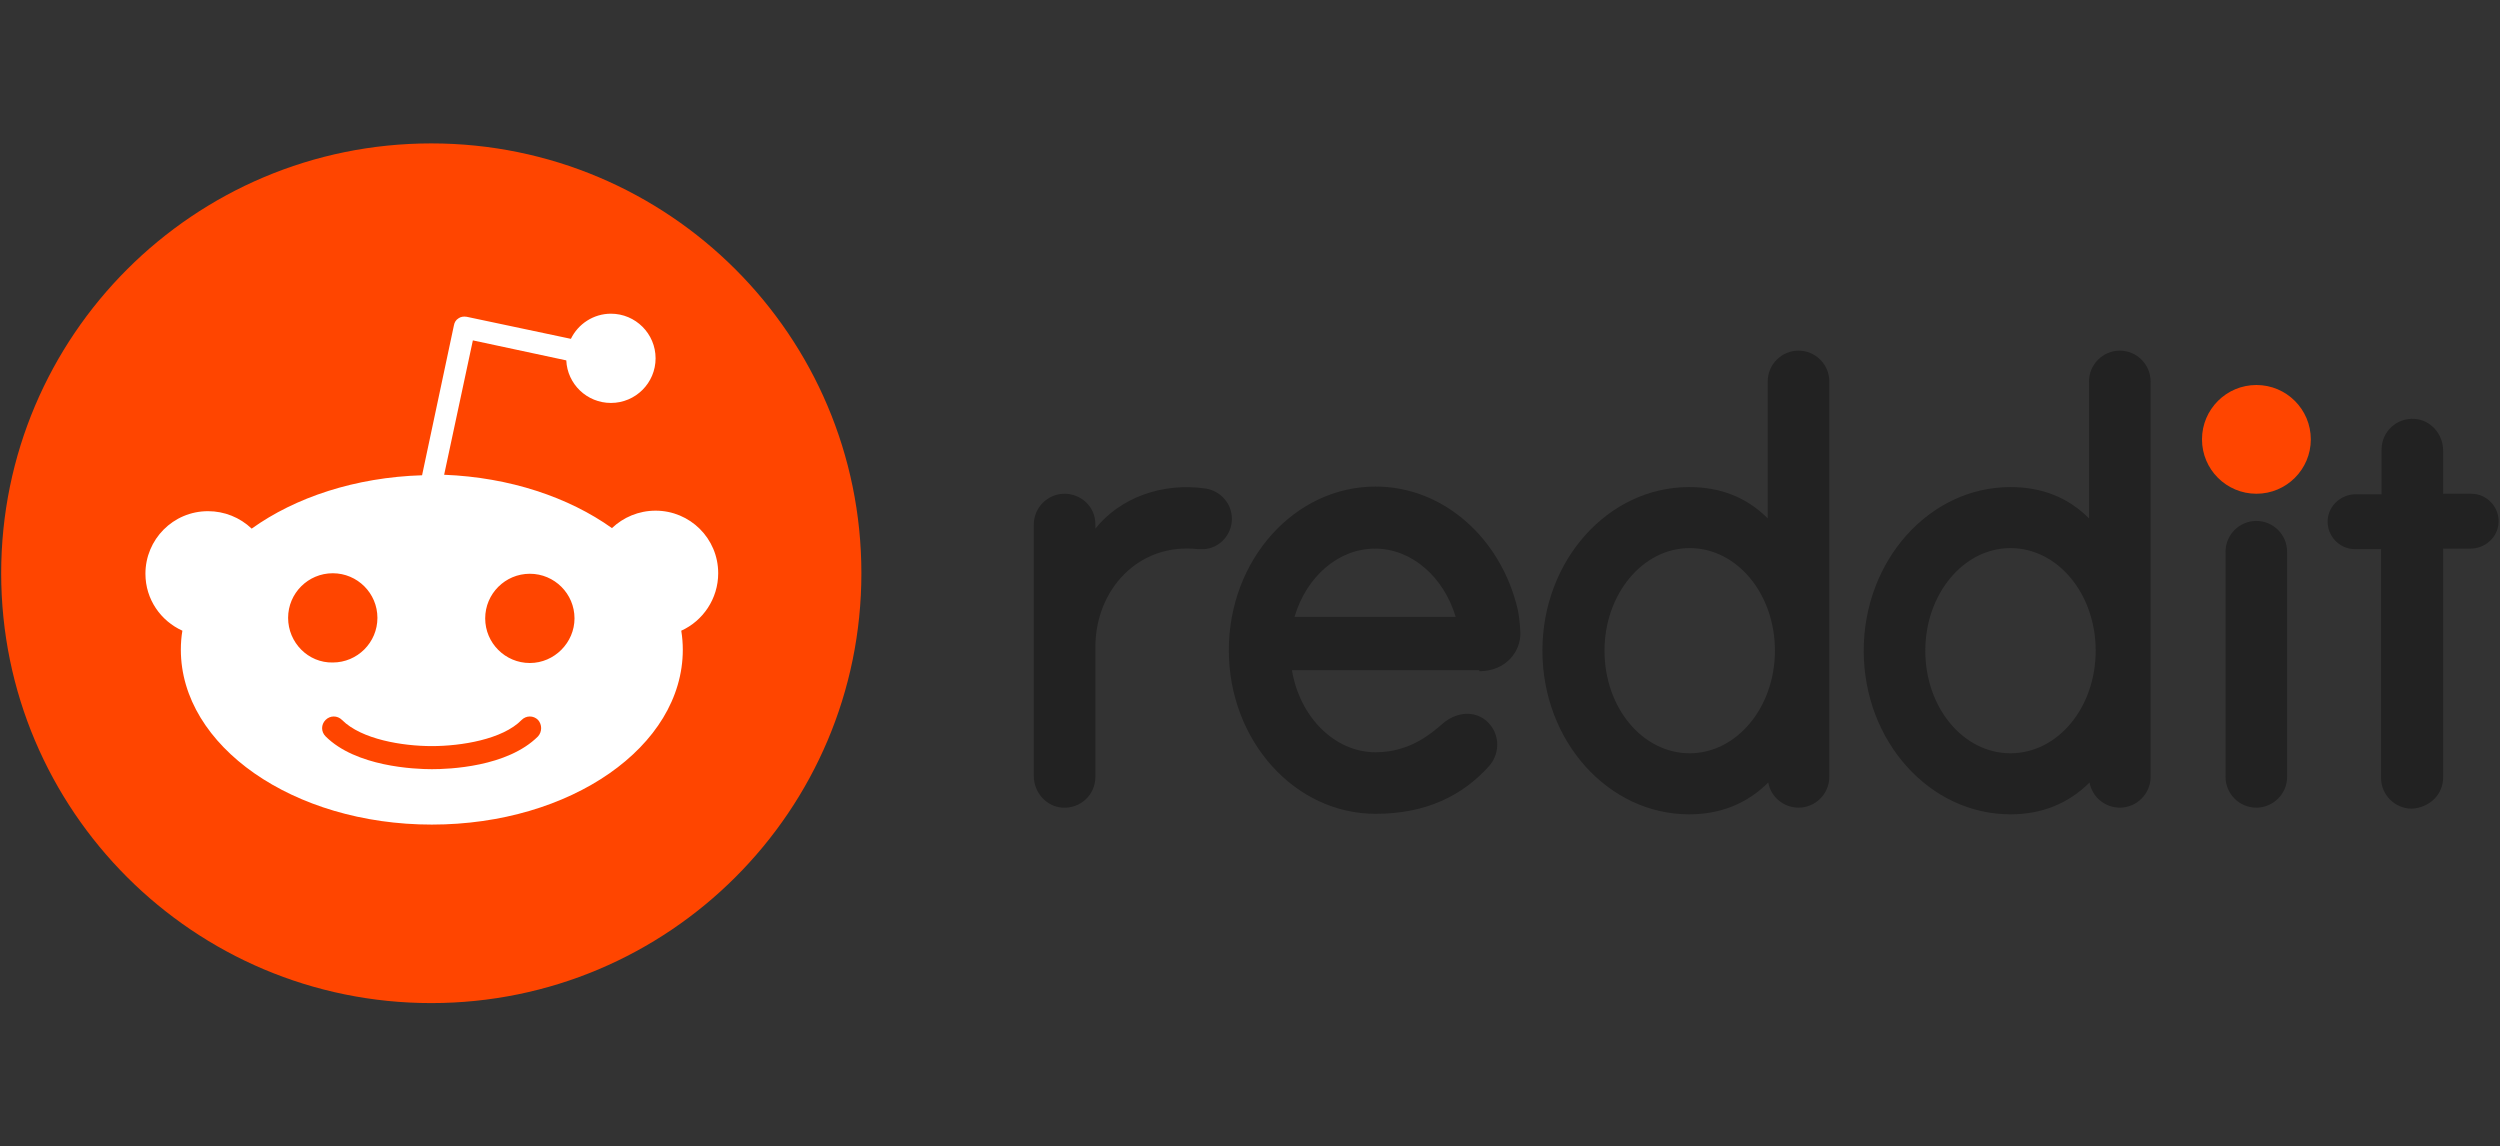 <svg width="157" height="72" viewBox="0 0 157 72" fill="none" xmlns="http://www.w3.org/2000/svg">
<rect x="0" y="0" width="157" height="72" fill="#333333" stroke="none"/>
<g clip-path="url(#clip0_3434_393)">
<path d="M141.702 31.007C143.589 31.007 145.119 29.479 145.119 27.593C145.119 25.707 143.589 24.178 141.702 24.178C139.815 24.178 138.285 25.707 138.285 27.593C138.285 29.479 139.815 31.007 141.702 31.007Z" fill="#FF4500"/>
<path d="M92.899 42.153C94.575 42.153 95.542 40.897 95.477 39.672C95.445 39.028 95.381 38.609 95.316 38.287C94.285 33.842 90.675 30.556 86.388 30.556C81.296 30.556 77.17 35.162 77.17 40.832C77.17 46.501 81.296 51.108 86.388 51.108C89.579 51.108 91.868 49.948 93.512 48.112C94.317 47.21 94.156 45.825 93.189 45.148C92.383 44.601 91.384 44.794 90.643 45.406C89.934 46.018 88.58 47.242 86.388 47.242C83.81 47.242 81.618 45.019 81.135 42.088H92.899V42.153ZM86.356 34.454C88.676 34.454 90.675 36.258 91.417 38.738H81.296C82.037 36.226 84.035 34.454 86.356 34.454ZM77.363 32.585C77.363 31.619 76.654 30.846 75.752 30.685C72.947 30.266 70.304 31.297 68.79 33.198V32.94C68.79 31.748 67.823 31.007 66.856 31.007C65.792 31.007 64.922 31.877 64.922 32.94V48.724C64.922 49.755 65.695 50.657 66.727 50.721C67.855 50.785 68.79 49.916 68.79 48.788V40.638C68.79 37.031 71.497 34.067 75.236 34.486H75.623C76.589 34.421 77.363 33.584 77.363 32.585ZM143.631 34.647C143.631 33.584 142.762 32.714 141.698 32.714C140.634 32.714 139.764 33.584 139.764 34.647V48.788C139.764 49.852 140.634 50.721 141.698 50.721C142.762 50.721 143.631 49.852 143.631 48.788V34.647ZM114.881 23.953C114.881 22.889 114.011 22.02 112.947 22.02C111.883 22.02 111.013 22.889 111.013 23.953V32.553C109.692 31.233 108.048 30.588 106.081 30.588C100.989 30.588 96.863 35.195 96.863 40.864C96.863 46.533 100.989 51.14 106.081 51.14C108.048 51.14 109.724 50.463 111.045 49.142C111.206 50.045 112.013 50.721 112.947 50.721C114.011 50.721 114.881 49.852 114.881 48.788V23.953ZM106.114 47.306C103.148 47.306 100.763 44.44 100.763 40.864C100.763 37.321 103.148 34.421 106.114 34.421C109.079 34.421 111.465 37.288 111.465 40.864C111.465 44.44 109.047 47.306 106.114 47.306ZM135.058 23.953C135.058 22.889 134.188 22.02 133.124 22.02C132.061 22.02 131.19 22.889 131.19 23.953V32.553C129.869 31.233 128.225 30.588 126.259 30.588C121.166 30.588 117.041 35.195 117.041 40.864C117.041 46.533 121.166 51.14 126.259 51.14C128.225 51.14 129.901 50.463 131.223 49.142C131.384 50.045 132.189 50.721 133.124 50.721C134.188 50.721 135.058 49.852 135.058 48.788V23.953ZM126.259 47.306C123.293 47.306 120.909 44.44 120.909 40.864C120.909 37.321 123.293 34.421 126.259 34.421C129.224 34.421 131.609 37.288 131.609 40.864C131.609 44.44 129.224 47.306 126.259 47.306ZM153.43 48.821V34.454H155.139C156.041 34.454 156.847 33.777 156.911 32.843C156.976 31.844 156.17 31.007 155.203 31.007H153.43V28.301C153.43 27.27 152.657 26.368 151.625 26.304C150.497 26.24 149.563 27.109 149.563 28.237V31.039H147.951C147.048 31.039 146.243 31.716 146.178 32.65C146.113 33.649 146.92 34.486 147.886 34.486H149.53V48.853C149.53 49.916 150.401 50.785 151.464 50.785C152.592 50.721 153.43 49.883 153.43 48.821Z" fill="#222222"/>
<path d="M27.084 62.994C42.002 62.994 54.095 50.908 54.095 36C54.095 21.092 42.002 9.006 27.084 9.006C12.167 9.006 0.074 21.092 0.074 36C0.074 50.908 12.167 62.994 27.084 62.994Z" fill="#FF4500"/>
<path d="M45.103 36C45.103 33.81 43.331 32.07 41.171 32.07C40.108 32.07 39.14 32.489 38.431 33.165C35.724 31.233 32.017 29.976 27.892 29.815L29.696 21.376L35.563 22.632C35.627 24.114 36.852 25.305 38.367 25.305C39.914 25.305 41.171 24.049 41.171 22.503C41.171 20.957 39.914 19.7 38.367 19.7C37.271 19.7 36.304 20.345 35.853 21.279L29.31 19.894C29.117 19.861 28.923 19.894 28.794 19.991C28.633 20.087 28.536 20.248 28.504 20.441L26.506 29.847C22.316 29.976 18.544 31.233 15.805 33.198C15.067 32.493 14.085 32.101 13.065 32.102C10.873 32.102 9.133 33.874 9.133 36.032C9.133 37.643 10.1 38.996 11.454 39.608C11.389 39.994 11.357 40.381 11.357 40.8C11.357 46.855 18.416 51.784 27.118 51.784C35.821 51.784 42.88 46.888 42.88 40.8C42.88 40.413 42.847 39.994 42.783 39.608C44.137 38.996 45.103 37.61 45.103 36ZM18.093 38.802C18.093 37.256 19.35 36 20.898 36C22.445 36 23.702 37.256 23.702 38.802C23.702 40.348 22.445 41.605 20.898 41.605C19.35 41.637 18.093 40.348 18.093 38.802ZM33.79 46.243C31.856 48.176 28.182 48.305 27.118 48.305C26.023 48.305 22.348 48.144 20.446 46.243C20.156 45.953 20.156 45.502 20.446 45.212C20.736 44.923 21.187 44.923 21.477 45.212C22.703 46.437 25.281 46.855 27.118 46.855C28.956 46.855 31.566 46.437 32.759 45.212C33.049 44.923 33.5 44.923 33.79 45.212C34.048 45.502 34.048 45.953 33.79 46.243ZM33.274 41.637C31.727 41.637 30.47 40.381 30.47 38.835C30.47 37.288 31.727 36.032 33.274 36.032C34.822 36.032 36.079 37.288 36.079 38.835C36.079 40.348 34.822 41.637 33.274 41.637Z" fill="white"/>
</g>
<defs>
<clipPath id="clip0_3434_393">
<rect width="157" height="54" fill="white" transform="translate(0 9)"/>
</clipPath>
</defs>
</svg>
